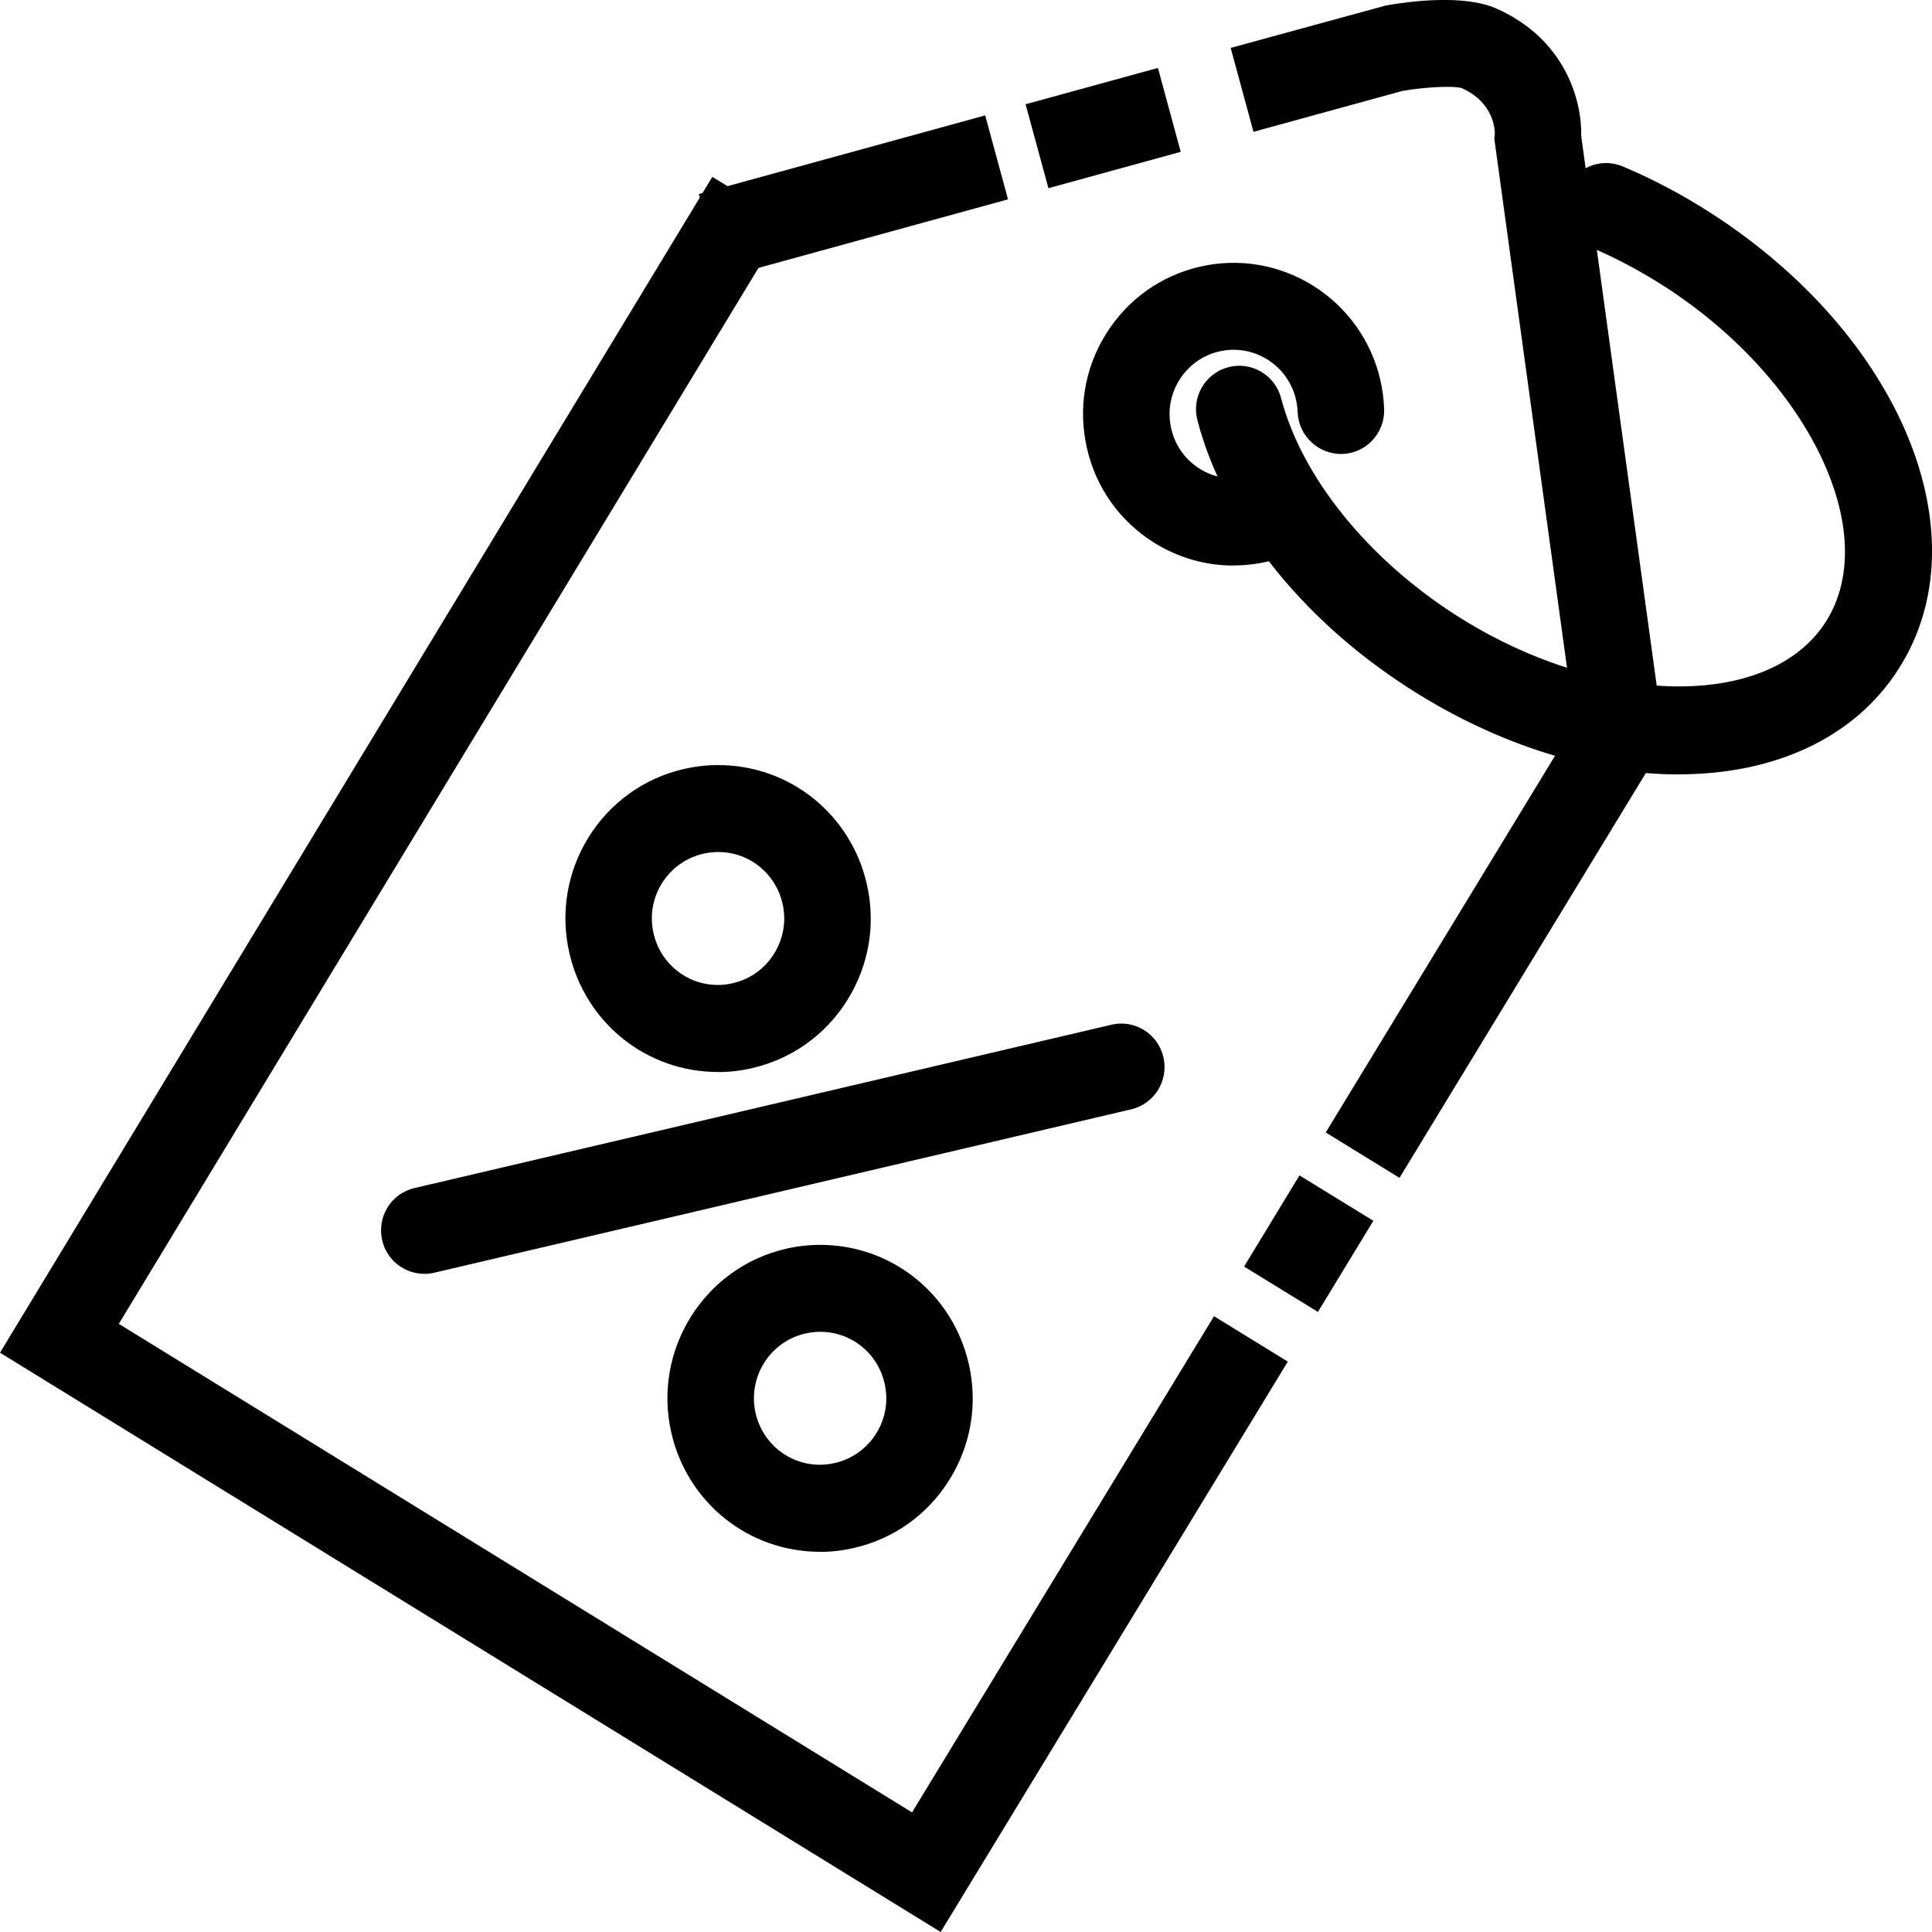 <svg width="44" height="44" viewBox="0 0 44 44" fill="none" xmlns="http://www.w3.org/2000/svg">
<g clip-path="url(#clip0_121_2369)">
<path d="M21.423 44L0 30.807L16.223 4.028L17.905 5.059L2.706 30.15L20.771 41.276L27.648 29.976L29.329 31.01L21.423 44Z" fill="black"/>
<path d="M29.595 26.769L28.333 28.845L30.015 29.878L31.277 27.803L29.595 26.769Z" fill="black"/>
<path d="M31.874 26.826L30.193 25.791L35.862 16.477L34.031 3.152L34.043 3.065C34.047 2.963 34.031 2.337 33.287 2.006C33.115 1.951 32.48 1.978 31.945 2.069L28.547 3.002L28.028 1.091L31.559 0.126C32.068 0.034 33.329 -0.138 34.08 0.195C35.648 0.89 36.031 2.292 36.011 3.099L37.908 16.907L31.872 26.826H31.874Z" fill="black"/>
<path d="M26.371 1.547L23.357 2.374L23.877 4.286L26.89 3.458L26.371 1.547Z" fill="black"/>
<path d="M22.437 2.628L15.916 4.419L16.436 6.331L22.957 4.54L22.437 2.628Z" fill="black"/>
<path d="M9.662 29.01C9.214 29.01 8.808 28.702 8.704 28.245C8.58 27.712 8.909 27.18 9.44 27.057L25.314 23.337C25.842 23.213 26.373 23.543 26.496 24.077C26.619 24.61 26.29 25.142 25.759 25.265L9.886 28.986C9.811 29.004 9.735 29.012 9.662 29.012V29.01Z" fill="black"/>
<path d="M16.352 24.414C14.727 24.414 13.335 23.3 12.968 21.708C12.758 20.799 12.913 19.862 13.403 19.069C13.896 18.278 14.665 17.724 15.569 17.515C15.827 17.454 16.091 17.424 16.356 17.424C17.98 17.424 19.373 18.537 19.74 20.13C19.95 21.038 19.794 21.976 19.302 22.769C18.812 23.56 18.041 24.113 17.137 24.324C16.878 24.385 16.614 24.416 16.35 24.416L16.352 24.414ZM16.356 19.404C16.243 19.404 16.126 19.418 16.013 19.444C15.621 19.535 15.288 19.775 15.074 20.117C14.861 20.46 14.794 20.866 14.885 21.259C15.044 21.949 15.646 22.432 16.35 22.432C16.465 22.432 16.58 22.418 16.693 22.391C17.084 22.3 17.417 22.061 17.631 21.718C17.843 21.375 17.912 20.97 17.821 20.576C17.662 19.886 17.06 19.404 16.356 19.404Z" fill="black"/>
<path d="M18.674 35.341C17.05 35.341 15.658 34.227 15.29 32.635C14.856 30.759 16.025 28.876 17.891 28.442C18.15 28.381 18.414 28.351 18.678 28.351C20.303 28.351 21.695 29.464 22.062 31.057C22.272 31.965 22.117 32.903 21.625 33.696C21.134 34.489 20.363 35.041 19.459 35.251C19.201 35.312 18.937 35.343 18.672 35.343L18.674 35.341ZM18.678 30.331C18.563 30.331 18.448 30.345 18.335 30.371C17.526 30.56 17.022 31.375 17.209 32.187C17.369 32.876 17.97 33.359 18.674 33.359C18.789 33.359 18.904 33.345 19.017 33.318C19.409 33.227 19.742 32.988 19.956 32.645C20.17 32.302 20.236 31.896 20.145 31.503C19.986 30.813 19.385 30.331 18.68 30.331H18.678Z" fill="black"/>
<path d="M38.23 17.637C36.301 17.637 34.124 16.986 32.078 15.667C29.626 14.089 27.874 11.868 27.271 9.574C27.131 9.045 27.446 8.503 27.971 8.363C28.498 8.223 29.037 8.54 29.176 9.067C29.648 10.86 31.129 12.702 33.139 13.998C36.424 16.111 40.291 16.187 41.582 14.16C42.874 12.134 41.189 8.635 37.904 6.521C37.355 6.168 36.779 5.864 36.196 5.617C35.694 5.406 35.458 4.826 35.67 4.32C35.88 3.815 36.459 3.578 36.959 3.791C37.647 4.081 38.323 4.438 38.967 4.854C43.295 7.641 45.174 12.199 43.243 15.229C42.226 16.828 40.382 17.635 38.232 17.635L38.23 17.637Z" fill="black"/>
<path d="M28.088 12.88C27.455 12.88 26.831 12.702 26.28 12.357C25.503 11.87 24.96 11.107 24.755 10.211C24.549 9.314 24.7 8.389 25.186 7.609C25.671 6.828 26.43 6.282 27.321 6.075C29.162 5.645 31.008 6.803 31.436 8.653C31.486 8.87 31.515 9.093 31.523 9.314C31.541 9.862 31.117 10.32 30.572 10.339C30.034 10.355 29.572 9.931 29.553 9.383C29.549 9.288 29.537 9.193 29.515 9.099C29.333 8.312 28.548 7.821 27.765 8.004C27.386 8.093 27.063 8.325 26.857 8.657C26.651 8.99 26.587 9.381 26.674 9.763C26.762 10.144 26.992 10.469 27.321 10.675C27.65 10.882 28.042 10.947 28.423 10.86C28.462 10.852 28.496 10.842 28.53 10.832C29.051 10.671 29.602 10.966 29.761 11.487C29.921 12.01 29.628 12.564 29.109 12.724C29.031 12.748 28.95 12.771 28.867 12.789C28.609 12.85 28.349 12.878 28.088 12.878V12.88Z" fill="black"/>
</g>
<defs>
<clipPath id="clip0_121_2369">
<rect width="44" height="44" fill="white"/>
</clipPath>
</defs>
</svg>
